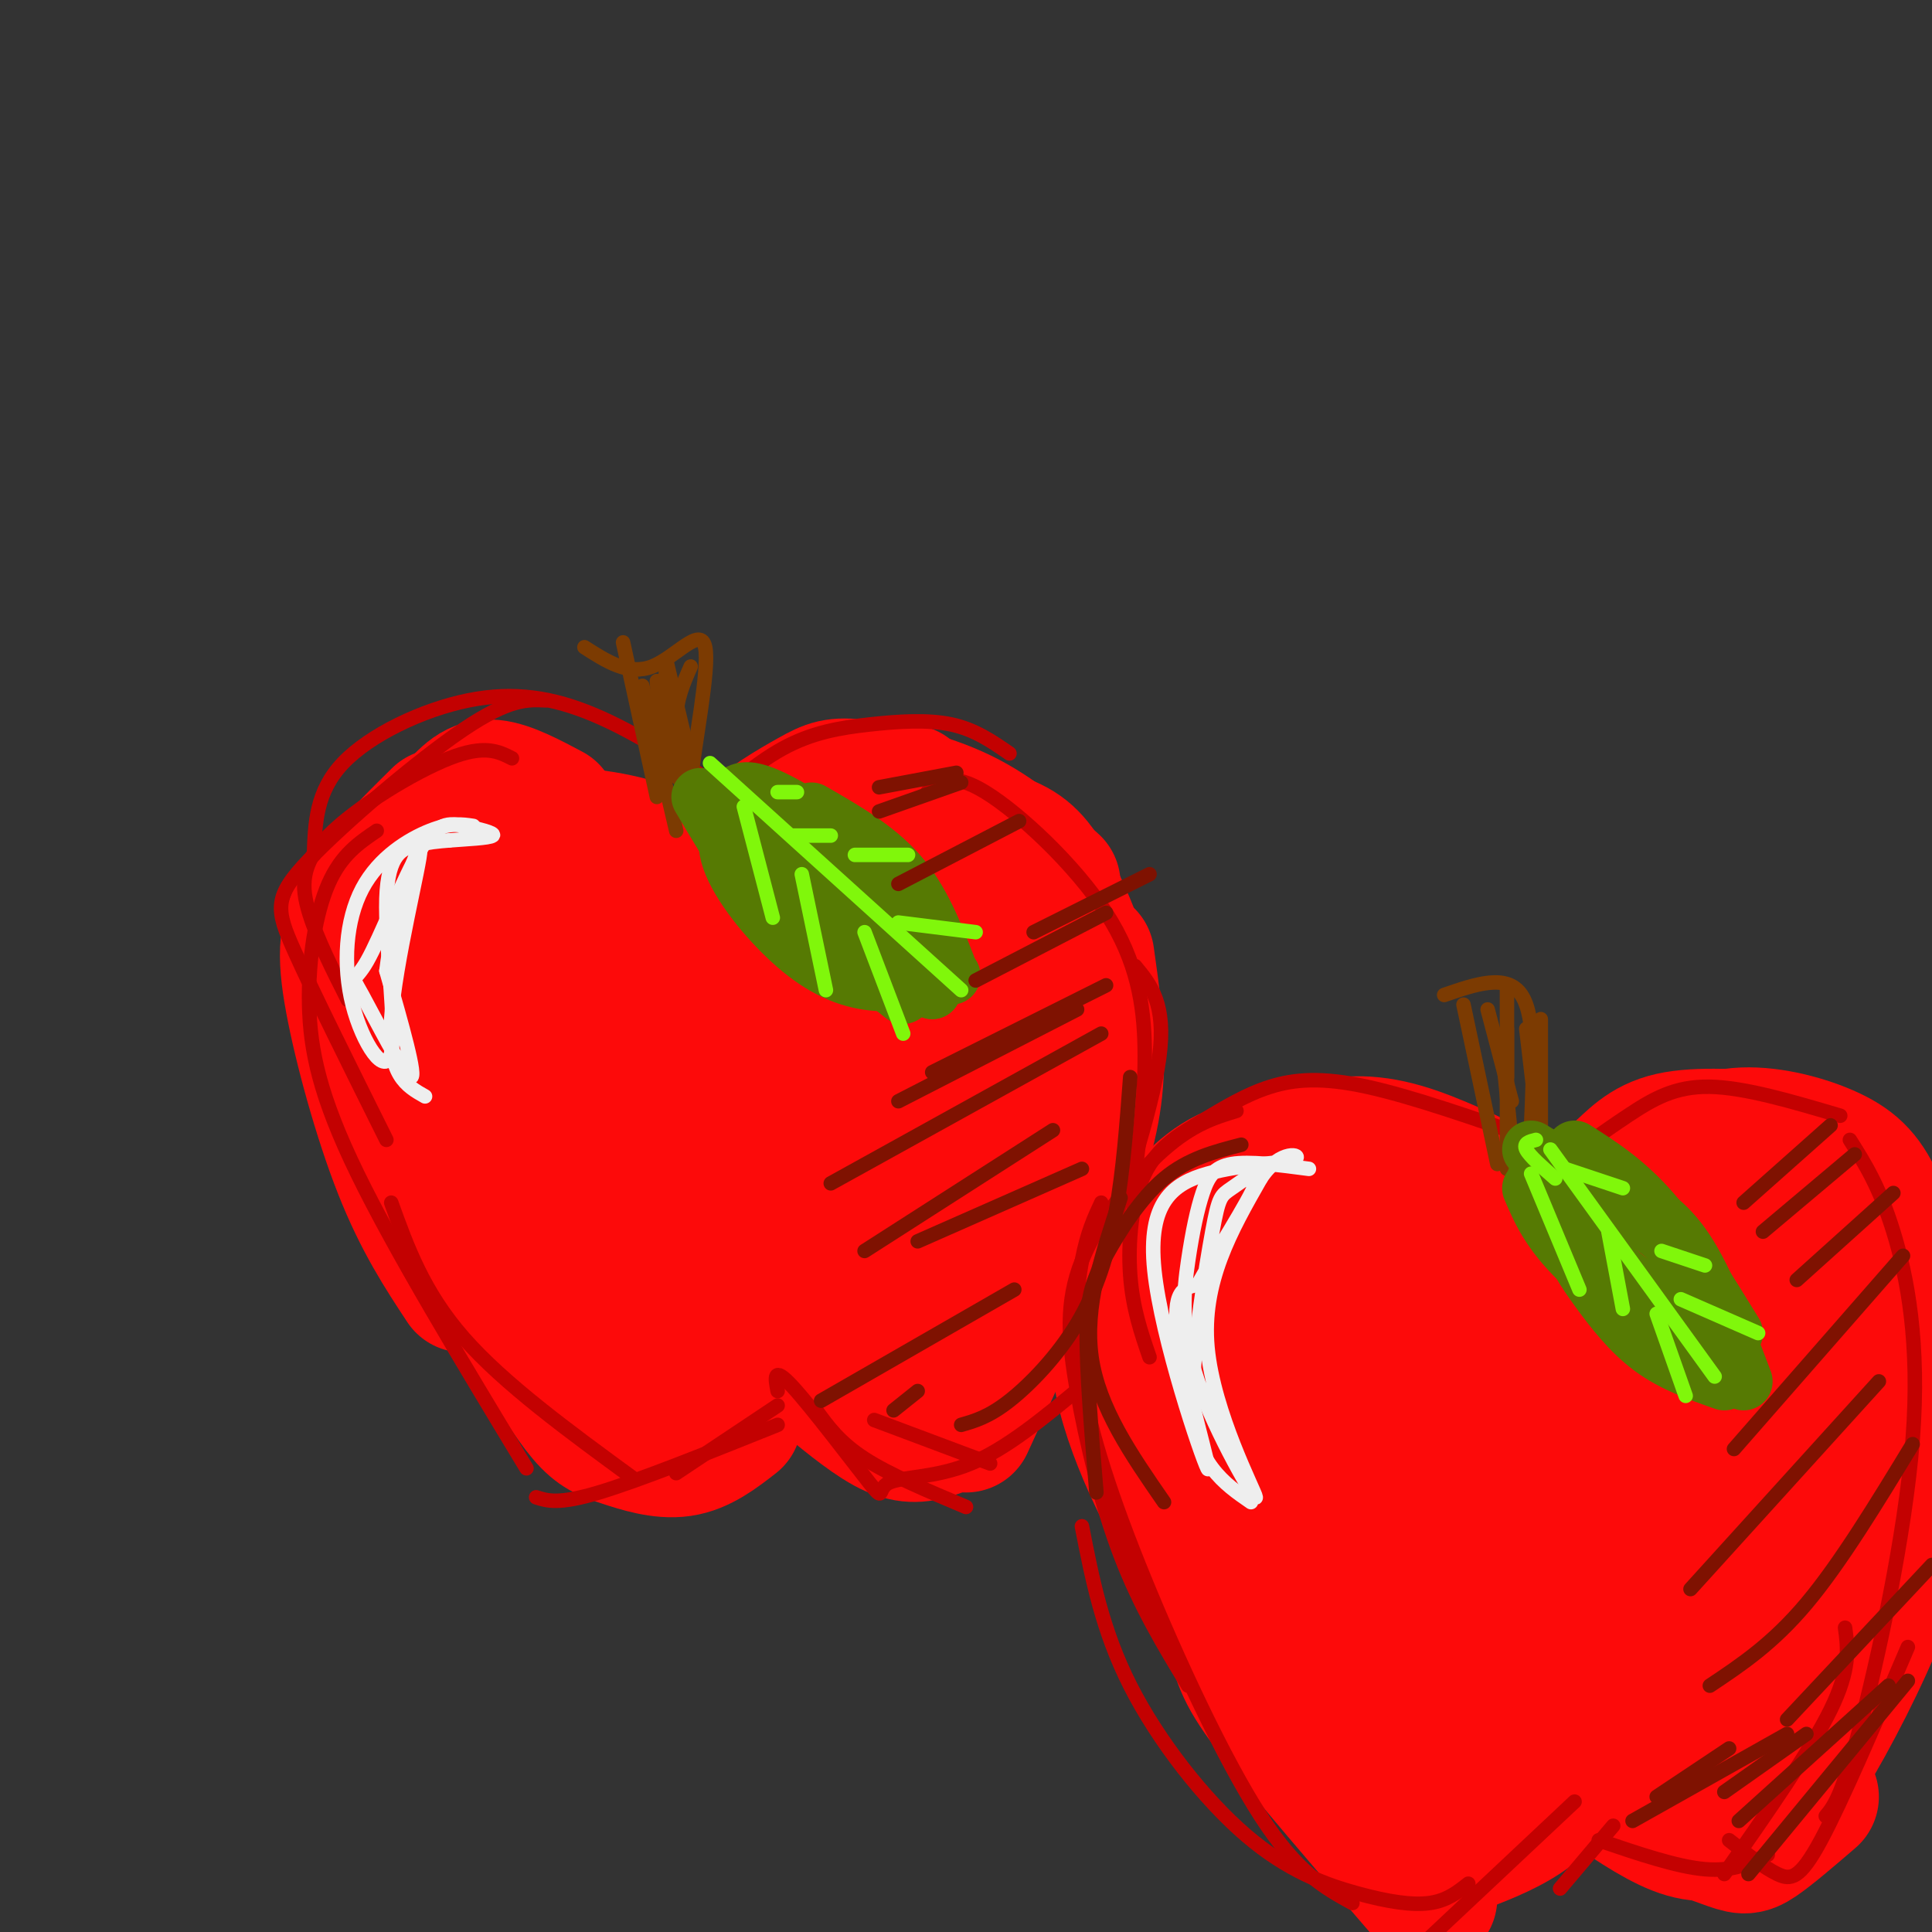 <svg viewBox='0 0 400 400' version='1.1' xmlns='http://www.w3.org/2000/svg' xmlns:xlink='http://www.w3.org/1999/xlink'><rect x="0" y="0" width="400" height="400" fill="#333333" stroke="none"/><g fill='none' stroke='rgb(253,10,10)' stroke-width='28' stroke-linecap='round' stroke-linejoin='round'><path d='M114,168c-4.411,-2.345 -8.821,-4.690 -12,-5c-3.179,-0.310 -5.125,1.417 -9,6c-3.875,4.583 -9.679,12.024 -13,19c-3.321,6.976 -4.161,13.488 -5,20'/><path d='M91,169c-6.315,6.244 -12.631,12.488 -16,18c-3.369,5.512 -3.792,10.292 -2,20c1.792,9.708 5.798,24.345 10,35c4.202,10.655 8.601,17.327 13,24'/><path d='M85,208c-0.244,7.044 -0.489,14.089 0,21c0.489,6.911 1.711,13.689 8,24c6.289,10.311 17.644,24.156 29,38'/><path d='M111,278c3.613,5.869 7.226,11.738 10,15c2.774,3.262 4.708,3.917 8,5c3.292,1.083 7.940,2.595 12,2c4.060,-0.595 7.530,-3.298 11,-6'/><path d='M138,292c0.000,0.000 14.000,-21.000 14,-21'/><path d='M162,277c0.000,0.000 18.000,14.000 18,14'/><path d='M171,286c5.083,4.167 10.167,8.333 14,10c3.833,1.667 6.417,0.833 9,0'/><path d='M195,290c7.750,-10.500 15.500,-21.000 20,-29c4.500,-8.000 5.750,-13.500 7,-19'/><path d='M200,295c8.156,-17.756 16.311,-35.511 21,-48c4.689,-12.489 5.911,-19.711 6,-27c0.089,-7.289 -0.956,-14.644 -2,-22'/><path d='M211,230c3.825,-0.023 7.651,-0.046 10,-1c2.349,-0.954 3.223,-2.839 4,-7c0.777,-4.161 1.457,-10.598 0,-18c-1.457,-7.402 -5.050,-15.767 -8,-21c-2.950,-5.233 -5.256,-7.332 -10,-9c-4.744,-1.668 -11.927,-2.905 -17,-1c-5.073,1.905 -8.037,6.953 -11,12'/><path d='M218,183c-5.858,-5.233 -11.716,-10.466 -19,-14c-7.284,-3.534 -15.994,-5.370 -21,-6c-5.006,-0.630 -6.309,-0.054 -10,2c-3.691,2.054 -9.769,5.587 -13,9c-3.231,3.413 -3.616,6.707 -4,10'/><path d='M188,164c-9.000,2.417 -18.000,4.833 -25,8c-7.000,3.167 -12.000,7.083 -17,11'/><path d='M110,173c6.167,-0.167 12.333,-0.333 21,2c8.667,2.333 19.833,7.167 31,12'/><path d='M124,174c2.956,0.489 5.911,0.978 9,2c3.089,1.022 6.311,2.578 9,14c2.689,11.422 4.844,32.711 7,54'/><path d='M103,175c1.750,10.500 3.500,21.000 9,33c5.500,12.000 14.750,25.500 24,39'/><path d='M97,189c0.096,16.476 0.192,32.952 5,46c4.808,13.048 14.328,22.669 20,27c5.672,4.331 7.495,3.372 9,2c1.505,-1.372 2.690,-3.158 4,-3c1.310,0.158 2.743,2.260 1,-15c-1.743,-17.260 -6.663,-53.882 -10,-64c-3.337,-10.118 -5.089,6.267 -6,20c-0.911,13.733 -0.979,24.812 0,34c0.979,9.188 3.005,16.483 5,22c1.995,5.517 3.960,9.254 5,5c1.040,-4.254 1.154,-16.501 0,-27c-1.154,-10.499 -3.577,-19.249 -6,-28'/><path d='M124,208c-2.172,-8.035 -4.601,-14.121 -3,-9c1.601,5.121 7.234,21.449 11,31c3.766,9.551 5.666,12.324 9,15c3.334,2.676 8.101,5.254 11,6c2.899,0.746 3.931,-0.339 6,-3c2.069,-2.661 5.176,-6.899 6,-19c0.824,-12.101 -0.636,-32.064 -2,-36c-1.364,-3.936 -2.631,8.155 -3,18c-0.369,9.845 0.161,17.445 3,25c2.839,7.555 7.988,15.066 12,18c4.012,2.934 6.888,1.290 10,-3c3.112,-4.290 6.461,-11.226 7,-22c0.539,-10.774 -1.730,-25.387 -4,-40'/><path d='M187,189c-0.540,-6.969 0.108,-4.391 -1,-3c-1.108,1.391 -3.974,1.593 -7,8c-3.026,6.407 -6.211,19.017 -8,29c-1.789,9.983 -2.181,17.340 -1,26c1.181,8.660 3.936,18.623 5,23c1.064,4.377 0.439,3.166 4,1c3.561,-2.166 11.309,-5.289 17,-21c5.691,-15.711 9.326,-44.011 8,-50c-1.326,-5.989 -7.613,10.333 -11,25c-3.387,14.667 -3.873,27.680 -2,30c1.873,2.320 6.107,-6.051 8,-18c1.893,-11.949 1.447,-27.474 1,-43'/><path d='M200,196c0.156,-7.933 0.044,-6.267 0,-3c-0.044,3.267 -0.022,8.133 0,13'/><path d='M297,249c-8.423,-1.554 -16.845,-3.107 -23,-2c-6.155,1.107 -10.042,4.875 -13,8c-2.958,3.125 -4.988,5.607 -5,9c-0.012,3.393 1.994,7.696 4,12'/><path d='M292,256c-4.450,-2.204 -8.900,-4.408 -14,-4c-5.100,0.408 -10.852,3.429 -15,6c-4.148,2.571 -6.694,4.692 -8,11c-1.306,6.308 -1.373,16.802 1,28c2.373,11.198 7.187,23.099 12,35'/><path d='M253,273c-2.292,10.750 -4.583,21.500 -4,33c0.583,11.500 4.042,23.750 6,31c1.958,7.250 2.417,9.500 9,18c6.583,8.500 19.292,23.250 32,38'/><path d='M271,361c5.556,5.067 11.111,10.133 16,12c4.889,1.867 9.111,0.533 12,-1c2.889,-1.533 4.444,-3.267 6,-5'/><path d='M304,368c0.000,0.000 22.000,-15.000 22,-15'/><path d='M324,354c0.000,0.000 23.000,20.000 23,20'/><path d='M337,364c0.000,0.000 14.000,11.000 14,11'/><path d='M303,382c4.917,-1.917 9.833,-3.833 14,-7c4.167,-3.167 7.583,-7.583 11,-12'/><path d='M333,370c5.667,3.833 11.333,7.667 16,9c4.667,1.333 8.333,0.167 12,-1'/><path d='M341,369c-0.595,1.911 -1.190,3.821 2,6c3.190,2.179 10.167,4.625 14,6c3.833,1.375 4.524,1.679 7,0c2.476,-1.679 6.738,-5.339 11,-9'/><path d='M364,374c0.000,0.000 27.000,-61.000 27,-61'/><path d='M359,381c3.119,-2.089 6.238,-4.179 11,-11c4.762,-6.821 11.167,-18.375 16,-29c4.833,-10.625 8.095,-20.321 10,-29c1.905,-8.679 2.452,-16.339 3,-24'/><path d='M374,354c9.135,-26.385 18.270,-52.769 22,-66c3.730,-13.231 2.054,-13.308 0,-18c-2.054,-4.692 -4.487,-14.000 -7,-20c-2.513,-6.000 -5.107,-8.691 -10,-11c-4.893,-2.309 -12.087,-4.237 -18,-4c-5.913,0.237 -10.547,2.639 -15,7c-4.453,4.361 -8.727,10.680 -13,17'/><path d='M369,236c-8.715,-0.630 -17.429,-1.260 -23,0c-5.571,1.260 -7.998,4.410 -11,7c-3.002,2.590 -6.577,4.620 -9,7c-2.423,2.380 -3.692,5.108 -4,8c-0.308,2.892 0.346,5.946 1,9'/><path d='M333,267c-3.470,-4.721 -6.941,-9.442 -13,-14c-6.059,-4.558 -14.707,-8.954 -22,-12c-7.293,-3.046 -13.233,-4.743 -20,-4c-6.767,0.743 -14.362,3.927 -17,9c-2.638,5.073 -0.319,12.037 2,19'/><path d='M306,258c-6.071,-5.735 -12.142,-11.470 -18,-14c-5.858,-2.530 -11.502,-1.856 -17,-2c-5.498,-0.144 -10.849,-1.108 -16,1c-5.151,2.108 -10.102,7.287 -15,14c-4.898,6.713 -9.742,14.961 -8,27c1.742,12.039 10.069,27.868 15,36c4.931,8.132 6.465,8.566 8,9'/><path d='M266,238c-4.664,2.765 -9.328,5.530 -13,10c-3.672,4.470 -6.354,10.645 -8,19c-1.646,8.355 -2.258,18.890 -2,27c0.258,8.110 1.386,13.793 4,23c2.614,9.207 6.715,21.937 13,30c6.285,8.063 14.755,11.460 20,12c5.245,0.540 7.264,-1.778 9,-4c1.736,-2.222 3.190,-4.347 5,-8c1.810,-3.653 3.975,-8.834 5,-26c1.025,-17.166 0.909,-46.319 0,-58c-0.909,-11.681 -2.611,-5.892 -6,-1c-3.389,4.892 -8.466,8.885 -11,18c-2.534,9.115 -2.525,23.350 -2,37c0.525,13.650 1.564,26.713 4,30c2.436,3.287 6.267,-3.204 8,-8c1.733,-4.796 1.366,-7.898 1,-11'/><path d='M293,328c-0.590,-7.761 -2.566,-21.663 -5,-33c-2.434,-11.337 -5.327,-20.109 -8,-22c-2.673,-1.891 -5.125,3.097 -7,11c-1.875,7.903 -3.174,18.719 -1,29c2.174,10.281 7.819,20.026 10,25c2.181,4.974 0.896,5.176 4,1c3.104,-4.176 10.596,-12.729 13,-25c2.404,-12.271 -0.279,-28.258 -2,-35c-1.721,-6.742 -2.482,-4.237 -4,7c-1.518,11.237 -3.795,31.206 -2,43c1.795,11.794 7.663,15.413 13,15c5.337,-0.413 10.143,-4.856 14,-9c3.857,-4.144 6.766,-7.987 10,-20c3.234,-12.013 6.794,-32.196 6,-39c-0.794,-6.804 -5.941,-0.230 -9,5c-3.059,5.230 -4.029,9.115 -5,13'/><path d='M320,294c-2.163,10.108 -5.071,28.877 -6,38c-0.929,9.123 0.119,8.601 4,6c3.881,-2.601 10.594,-7.281 14,-11c3.406,-3.719 3.505,-6.478 5,-14c1.495,-7.522 4.387,-19.807 5,-29c0.613,-9.193 -1.052,-15.295 -5,-15c-3.948,0.295 -10.180,6.987 -13,12c-2.820,5.013 -2.229,8.349 -3,15c-0.771,6.651 -2.903,16.619 -2,25c0.903,8.381 4.841,15.176 6,19c1.159,3.824 -0.462,4.676 5,1c5.462,-3.676 18.005,-11.882 25,-21c6.995,-9.118 8.440,-19.150 10,-29c1.560,-9.850 3.236,-19.518 3,-24c-0.236,-4.482 -2.383,-3.779 -6,3c-3.617,6.779 -8.705,19.633 -12,30c-3.295,10.367 -4.799,18.248 -5,23c-0.201,4.752 0.899,6.376 2,8'/><path d='M347,331c6.717,-2.333 22.508,-12.167 31,-24c8.492,-11.833 9.685,-25.665 11,-36c1.315,-10.335 2.751,-17.172 -2,-16c-4.751,1.172 -15.691,10.353 -24,26c-8.309,15.647 -13.989,37.760 -17,50c-3.011,12.240 -3.355,14.606 -1,13c2.355,-1.606 7.409,-7.186 10,-10c2.591,-2.814 2.719,-2.864 4,-11c1.281,-8.136 3.713,-24.360 5,-37c1.287,-12.640 1.427,-21.697 -1,-24c-2.427,-2.303 -7.423,2.149 -11,10c-3.577,7.851 -5.736,19.100 -7,32c-1.264,12.900 -1.632,27.450 -2,42'/><path d='M343,346c0.741,9.916 3.594,13.707 6,14c2.406,0.293 4.366,-2.913 7,-1c2.634,1.913 5.943,8.946 9,-13c3.057,-21.946 5.861,-72.870 5,-90c-0.861,-17.130 -5.389,-0.466 -8,10c-2.611,10.466 -3.306,14.733 -4,19'/></g>
<g fill='none' stroke='rgb(195,1,1)' stroke-width='3' stroke-linecap='round' stroke-linejoin='round'><path d='M318,236c-12.863,-4.488 -25.726,-8.977 -35,-11c-9.274,-2.023 -14.957,-1.581 -20,0c-5.043,1.581 -9.444,4.300 -14,7c-4.556,2.700 -9.265,5.381 -12,11c-2.735,5.619 -3.496,14.177 -3,21c0.496,6.823 2.248,11.912 4,17'/><path d='M256,230c-4.494,1.367 -8.989,2.734 -15,8c-6.011,5.266 -13.539,14.432 -17,23c-3.461,8.568 -2.855,16.537 -1,27c1.855,10.463 4.959,23.418 9,34c4.041,10.582 9.021,18.791 14,27'/><path d='M228,249c-1.458,3.121 -2.915,6.242 -4,12c-1.085,5.758 -1.796,14.152 0,25c1.796,10.848 6.099,24.152 13,41c6.901,16.848 16.400,37.242 24,49c7.600,11.758 13.300,14.879 19,18'/><path d='M224,316c2.099,10.778 4.198,21.557 10,33c5.802,11.443 15.308,23.552 24,31c8.692,7.448 16.571,10.236 23,12c6.429,1.764 11.408,2.504 15,2c3.592,-0.504 5.796,-2.252 8,-4'/><path d='M293,404c0.000,0.000 33.000,-31.000 33,-31'/><path d='M323,391c0.000,0.000 11.000,-13.000 11,-13'/><path d='M331,381c8.083,2.750 16.167,5.500 22,6c5.833,0.500 9.417,-1.250 13,-3'/><path d='M357,388c8.917,-12.750 17.833,-25.500 22,-34c4.167,-8.500 3.583,-12.750 3,-17'/><path d='M320,243c5.889,-4.267 11.778,-8.533 17,-12c5.222,-3.467 9.778,-6.133 17,-6c7.222,0.133 17.111,3.067 27,6'/><path d='M383,236c3.065,4.845 6.131,9.690 9,19c2.869,9.310 5.542,23.083 4,43c-1.542,19.917 -7.298,45.976 -11,60c-3.702,14.024 -5.351,16.012 -7,18'/><path d='M395,341c-6.822,15.956 -13.644,31.911 -18,40c-4.356,8.089 -6.244,8.311 -9,7c-2.756,-1.311 -6.378,-4.156 -10,-7'/><path d='M143,170c6.429,-5.810 12.857,-11.619 19,-15c6.143,-3.381 12.000,-4.333 18,-5c6.000,-0.667 12.143,-1.048 17,0c4.857,1.048 8.429,3.524 12,6'/><path d='M192,164c2.494,-2.149 4.988,-4.298 12,0c7.012,4.298 18.542,15.042 25,25c6.458,9.958 7.845,19.131 8,28c0.155,8.869 -0.923,17.435 -2,26'/><path d='M235,200c3.250,3.917 6.500,7.833 5,19c-1.500,11.167 -7.750,29.583 -14,48'/><path d='M224,287c-7.794,6.470 -15.589,12.941 -23,16c-7.411,3.059 -14.440,2.707 -17,4c-2.560,1.293 -0.651,4.233 -4,0c-3.349,-4.233 -11.957,-15.638 -16,-20c-4.043,-4.362 -3.522,-1.681 -3,1'/><path d='M169,292c2.417,3.333 4.833,6.667 10,10c5.167,3.333 13.083,6.667 21,10'/><path d='M181,294c0.000,0.000 24.000,9.000 24,9'/><path d='M161,291c0.000,0.000 -21.000,14.000 -21,14'/><path d='M161,295c-14.333,5.750 -28.667,11.500 -37,14c-8.333,2.500 -10.667,1.750 -13,1'/><path d='M149,163c-8.786,-5.726 -17.571,-11.452 -26,-15c-8.429,-3.548 -16.500,-4.917 -26,-3c-9.500,1.917 -20.429,7.119 -26,13c-5.571,5.881 -5.786,12.440 -6,19'/><path d='M106,157c-2.833,-1.440 -5.667,-2.881 -13,0c-7.333,2.881 -19.167,10.083 -25,16c-5.833,5.917 -5.667,10.548 -4,16c1.667,5.452 4.833,11.726 8,18'/><path d='M113,145c-3.768,-0.185 -7.536,-0.369 -17,6c-9.464,6.369 -24.625,19.292 -32,27c-7.375,7.708 -6.964,10.202 -3,19c3.964,8.798 11.482,23.899 19,39'/><path d='M78,172c-3.685,2.500 -7.369,5.000 -10,11c-2.631,6.000 -4.208,15.500 -4,25c0.208,9.500 2.202,19.000 10,35c7.798,16.000 21.399,38.500 35,61'/><path d='M81,249c3.333,9.250 6.667,18.500 15,28c8.333,9.500 21.667,19.250 35,29'/></g>
<g fill='none' stroke='rgb(124,59,2)' stroke-width='3' stroke-linecap='round' stroke-linejoin='round'><path d='M129,133c0.000,0.000 7.000,32.000 7,32'/><path d='M121,134c4.565,2.935 9.131,5.869 14,4c4.869,-1.869 10.042,-8.542 11,-4c0.958,4.542 -2.298,20.298 -3,28c-0.702,7.702 1.149,7.351 3,7'/><path d='M138,138c-0.500,4.333 -1.000,8.667 0,13c1.000,4.333 3.500,8.667 6,13'/><path d='M133,142c0.000,0.000 7.000,30.000 7,30'/><path d='M136,141c0.417,6.167 0.833,12.333 2,16c1.167,3.667 3.083,4.833 5,6'/><path d='M143,138c-1.500,3.417 -3.000,6.833 -3,11c0.000,4.167 1.500,9.083 3,14'/><path d='M138,137c0.000,0.000 5.000,21.000 5,21'/><path d='M303,208c0.000,0.000 7.000,33.000 7,33'/><path d='M299,206c6.500,-2.250 13.000,-4.500 16,0c3.000,4.500 2.500,15.750 2,27'/><path d='M319,211c0.000,0.000 0.000,25.000 0,25'/><path d='M312,213c0.000,0.000 0.000,29.000 0,29'/><path d='M311,217c0.000,0.000 2.000,20.000 2,20'/><path d='M308,209c0.000,0.000 5.000,19.000 5,19'/><path d='M316,213c0.000,0.000 2.000,17.000 2,17'/><path d='M312,204c0.000,0.000 0.000,19.000 0,19'/></g>
<g fill='none' stroke='rgb(86,122,3)' stroke-width='12' stroke-linecap='round' stroke-linejoin='round'><path d='M152,170c-2.089,-2.067 -4.178,-4.133 -3,-1c1.178,3.133 5.622,11.467 13,18c7.378,6.533 17.689,11.267 28,16'/><path d='M152,165c1.111,-1.044 2.222,-2.089 7,0c4.778,2.089 13.222,7.311 20,14c6.778,6.689 11.889,14.844 17,23'/><path d='M168,168c6.667,3.833 13.333,7.667 18,13c4.667,5.333 7.333,12.167 10,19'/><path d='M145,165c6.000,10.167 12.000,20.333 20,27c8.000,6.667 18.000,9.833 28,13'/><path d='M155,166c-2.679,3.000 -5.357,6.000 -4,11c1.357,5.000 6.750,12.000 12,17c5.250,5.000 10.357,8.000 16,9c5.643,1.000 11.821,0.000 18,-1'/><path d='M156,172c3.917,6.167 7.833,12.333 13,18c5.167,5.667 11.583,10.833 18,16'/><path d='M162,176c0.000,0.000 27.000,28.000 27,28'/><path d='M173,177c0.000,0.000 20.000,28.000 20,28'/><path d='M317,246c1.917,4.500 3.833,9.000 10,15c6.167,6.000 16.583,13.500 27,21'/><path d='M318,244c6.333,8.083 12.667,16.167 19,21c6.333,4.833 12.667,6.417 19,8'/><path d='M317,238c9.378,5.689 18.756,11.378 24,15c5.244,3.622 6.356,5.178 8,10c1.644,4.822 3.822,12.911 6,21'/><path d='M326,238c5.250,3.333 10.500,6.667 16,13c5.500,6.333 11.250,15.667 17,25'/><path d='M336,248c4.417,2.333 8.833,4.667 13,11c4.167,6.333 8.083,16.667 12,27'/><path d='M324,243c-0.018,4.565 -0.036,9.131 1,13c1.036,3.869 3.125,7.042 6,11c2.875,3.958 6.536,8.702 11,12c4.464,3.298 9.732,5.149 15,7'/></g>
<g fill='none' stroke='rgb(128,247,11)' stroke-width='3' stroke-linecap='round' stroke-linejoin='round'><path d='M147,158c0.000,0.000 52.000,47.000 52,47'/><path d='M154,167c0.000,0.000 6.000,23.000 6,23'/><path d='M166,181c0.000,0.000 5.000,24.000 5,24'/><path d='M179,193c0.000,0.000 8.000,21.000 8,21'/><path d='M186,191c0.000,0.000 16.000,2.000 16,2'/><path d='M177,177c0.000,0.000 11.000,0.000 11,0'/><path d='M164,173c0.000,0.000 8.000,0.000 8,0'/><path d='M161,164c0.000,0.000 4.000,0.000 4,0'/><path d='M318,236c-1.333,0.333 -2.667,0.667 -2,2c0.667,1.333 3.333,3.667 6,6'/><path d='M321,238c0.000,0.000 34.000,47.000 34,47'/><path d='M317,243c0.000,0.000 10.000,24.000 10,24'/><path d='M333,255c0.000,0.000 3.000,16.000 3,16'/><path d='M343,272c0.000,0.000 6.000,17.000 6,17'/><path d='M348,269c0.000,0.000 16.000,7.000 16,7'/><path d='M344,259c0.000,0.000 9.000,3.000 9,3'/><path d='M324,242c0.000,0.000 12.000,4.000 12,4'/></g>
<g fill='none' stroke='rgb(127,18,1)' stroke-width='3' stroke-linecap='round' stroke-linejoin='round'><path d='M379,233c0.000,0.000 -18.000,16.000 -18,16'/><path d='M384,239c0.000,0.000 -19.000,16.000 -19,16'/><path d='M392,247c0.000,0.000 -20.000,18.000 -20,18'/><path d='M394,260c0.000,0.000 -35.000,40.000 -35,40'/><path d='M389,286c0.000,0.000 -39.000,43.000 -39,43'/><path d='M396,299c-7.500,12.333 -15.000,24.667 -22,33c-7.000,8.333 -13.500,12.667 -20,17'/><path d='M400,324c0.000,0.000 -30.000,32.000 -30,32'/><path d='M395,348c0.000,0.000 -33.000,40.000 -33,40'/><path d='M391,349c0.000,0.000 -31.000,28.000 -31,28'/><path d='M374,359c0.000,0.000 -17.000,12.000 -17,12'/><path d='M370,359c0.000,0.000 -32.000,18.000 -32,18'/><path d='M358,362c0.000,0.000 -15.000,10.000 -15,10'/><path d='M186,183c0.000,0.000 25.000,-13.000 25,-13'/><path d='M182,168c0.000,0.000 17.000,-6.000 17,-6'/><path d='M182,163c0.000,0.000 16.000,-3.000 16,-3'/><path d='M214,193c0.000,0.000 24.000,-12.000 24,-12'/><path d='M202,203c0.000,0.000 27.000,-14.000 27,-14'/><path d='M193,222c0.000,0.000 36.000,-18.000 36,-18'/><path d='M186,228c0.000,0.000 37.000,-19.000 37,-19'/><path d='M172,245c0.000,0.000 56.000,-31.000 56,-31'/><path d='M179,259c0.000,0.000 39.000,-25.000 39,-25'/><path d='M190,257c0.000,0.000 34.000,-15.000 34,-15'/><path d='M170,290c0.000,0.000 40.000,-23.000 40,-23'/><path d='M185,292c0.000,0.000 5.000,-4.000 5,-4'/><path d='M234,223c-0.720,9.679 -1.440,19.357 -3,28c-1.560,8.643 -3.958,16.250 -8,23c-4.042,6.750 -9.726,12.643 -14,16c-4.274,3.357 -7.137,4.179 -10,5'/><path d='M257,237c-5.536,1.429 -11.071,2.857 -16,7c-4.929,4.143 -9.250,11.000 -12,16c-2.750,5.000 -3.929,8.143 -4,16c-0.071,7.857 0.964,20.429 2,33'/><path d='M232,248c-3.750,11.250 -7.500,22.500 -6,33c1.500,10.500 8.250,20.250 15,30'/></g>
<g fill='none' stroke='rgb(238,238,238)' stroke-width='3' stroke-linecap='round' stroke-linejoin='round'><path d='M98,171c-2.349,-0.353 -4.698,-0.706 -9,1c-4.302,1.706 -10.558,5.470 -14,12c-3.442,6.530 -4.072,15.827 -2,24c2.072,8.173 6.844,15.222 8,10c1.156,-5.222 -1.304,-22.714 -1,-32c0.304,-9.286 3.373,-10.368 6,-11c2.627,-0.632 4.814,-0.816 7,-1'/><path d='M93,174c3.383,-0.277 8.339,-0.470 9,-1c0.661,-0.530 -2.973,-1.397 -6,-2c-3.027,-0.603 -5.446,-0.940 -9,5c-3.554,5.940 -8.241,18.159 -11,23c-2.759,4.841 -3.589,2.303 -1,7c2.589,4.697 8.597,16.628 10,17c1.403,0.372 -1.798,-10.814 -5,-22'/><path d='M80,201c1.250,-10.952 6.875,-27.333 7,-25c0.125,2.333 -5.250,23.381 -6,35c-0.750,11.619 3.125,13.810 7,16'/><path d='M271,242c-6.157,-0.815 -12.314,-1.629 -16,-1c-3.686,0.629 -4.900,2.702 -6,6c-1.100,3.298 -2.085,7.820 -3,14c-0.915,6.180 -1.761,14.017 2,25c3.761,10.983 12.128,25.111 12,24c-0.128,-1.111 -8.751,-17.460 -10,-31c-1.249,-13.540 4.875,-24.270 11,-35'/><path d='M261,244c4.145,-6.384 9.008,-4.845 7,-4c-2.008,0.845 -10.886,0.994 -18,3c-7.114,2.006 -12.464,5.868 -11,20c1.464,14.132 9.740,38.536 11,41c1.260,2.464 -4.497,-17.010 -6,-27c-1.503,-9.990 1.249,-10.495 4,-11'/><path d='M248,266c3.595,-6.494 10.584,-17.229 12,-21c1.416,-3.771 -2.739,-0.580 -5,1c-2.261,1.580 -2.627,1.547 -4,9c-1.373,7.453 -3.754,22.391 -4,32c-0.246,9.609 1.644,13.888 4,17c2.356,3.112 5.178,5.056 8,7'/></g>
</svg>